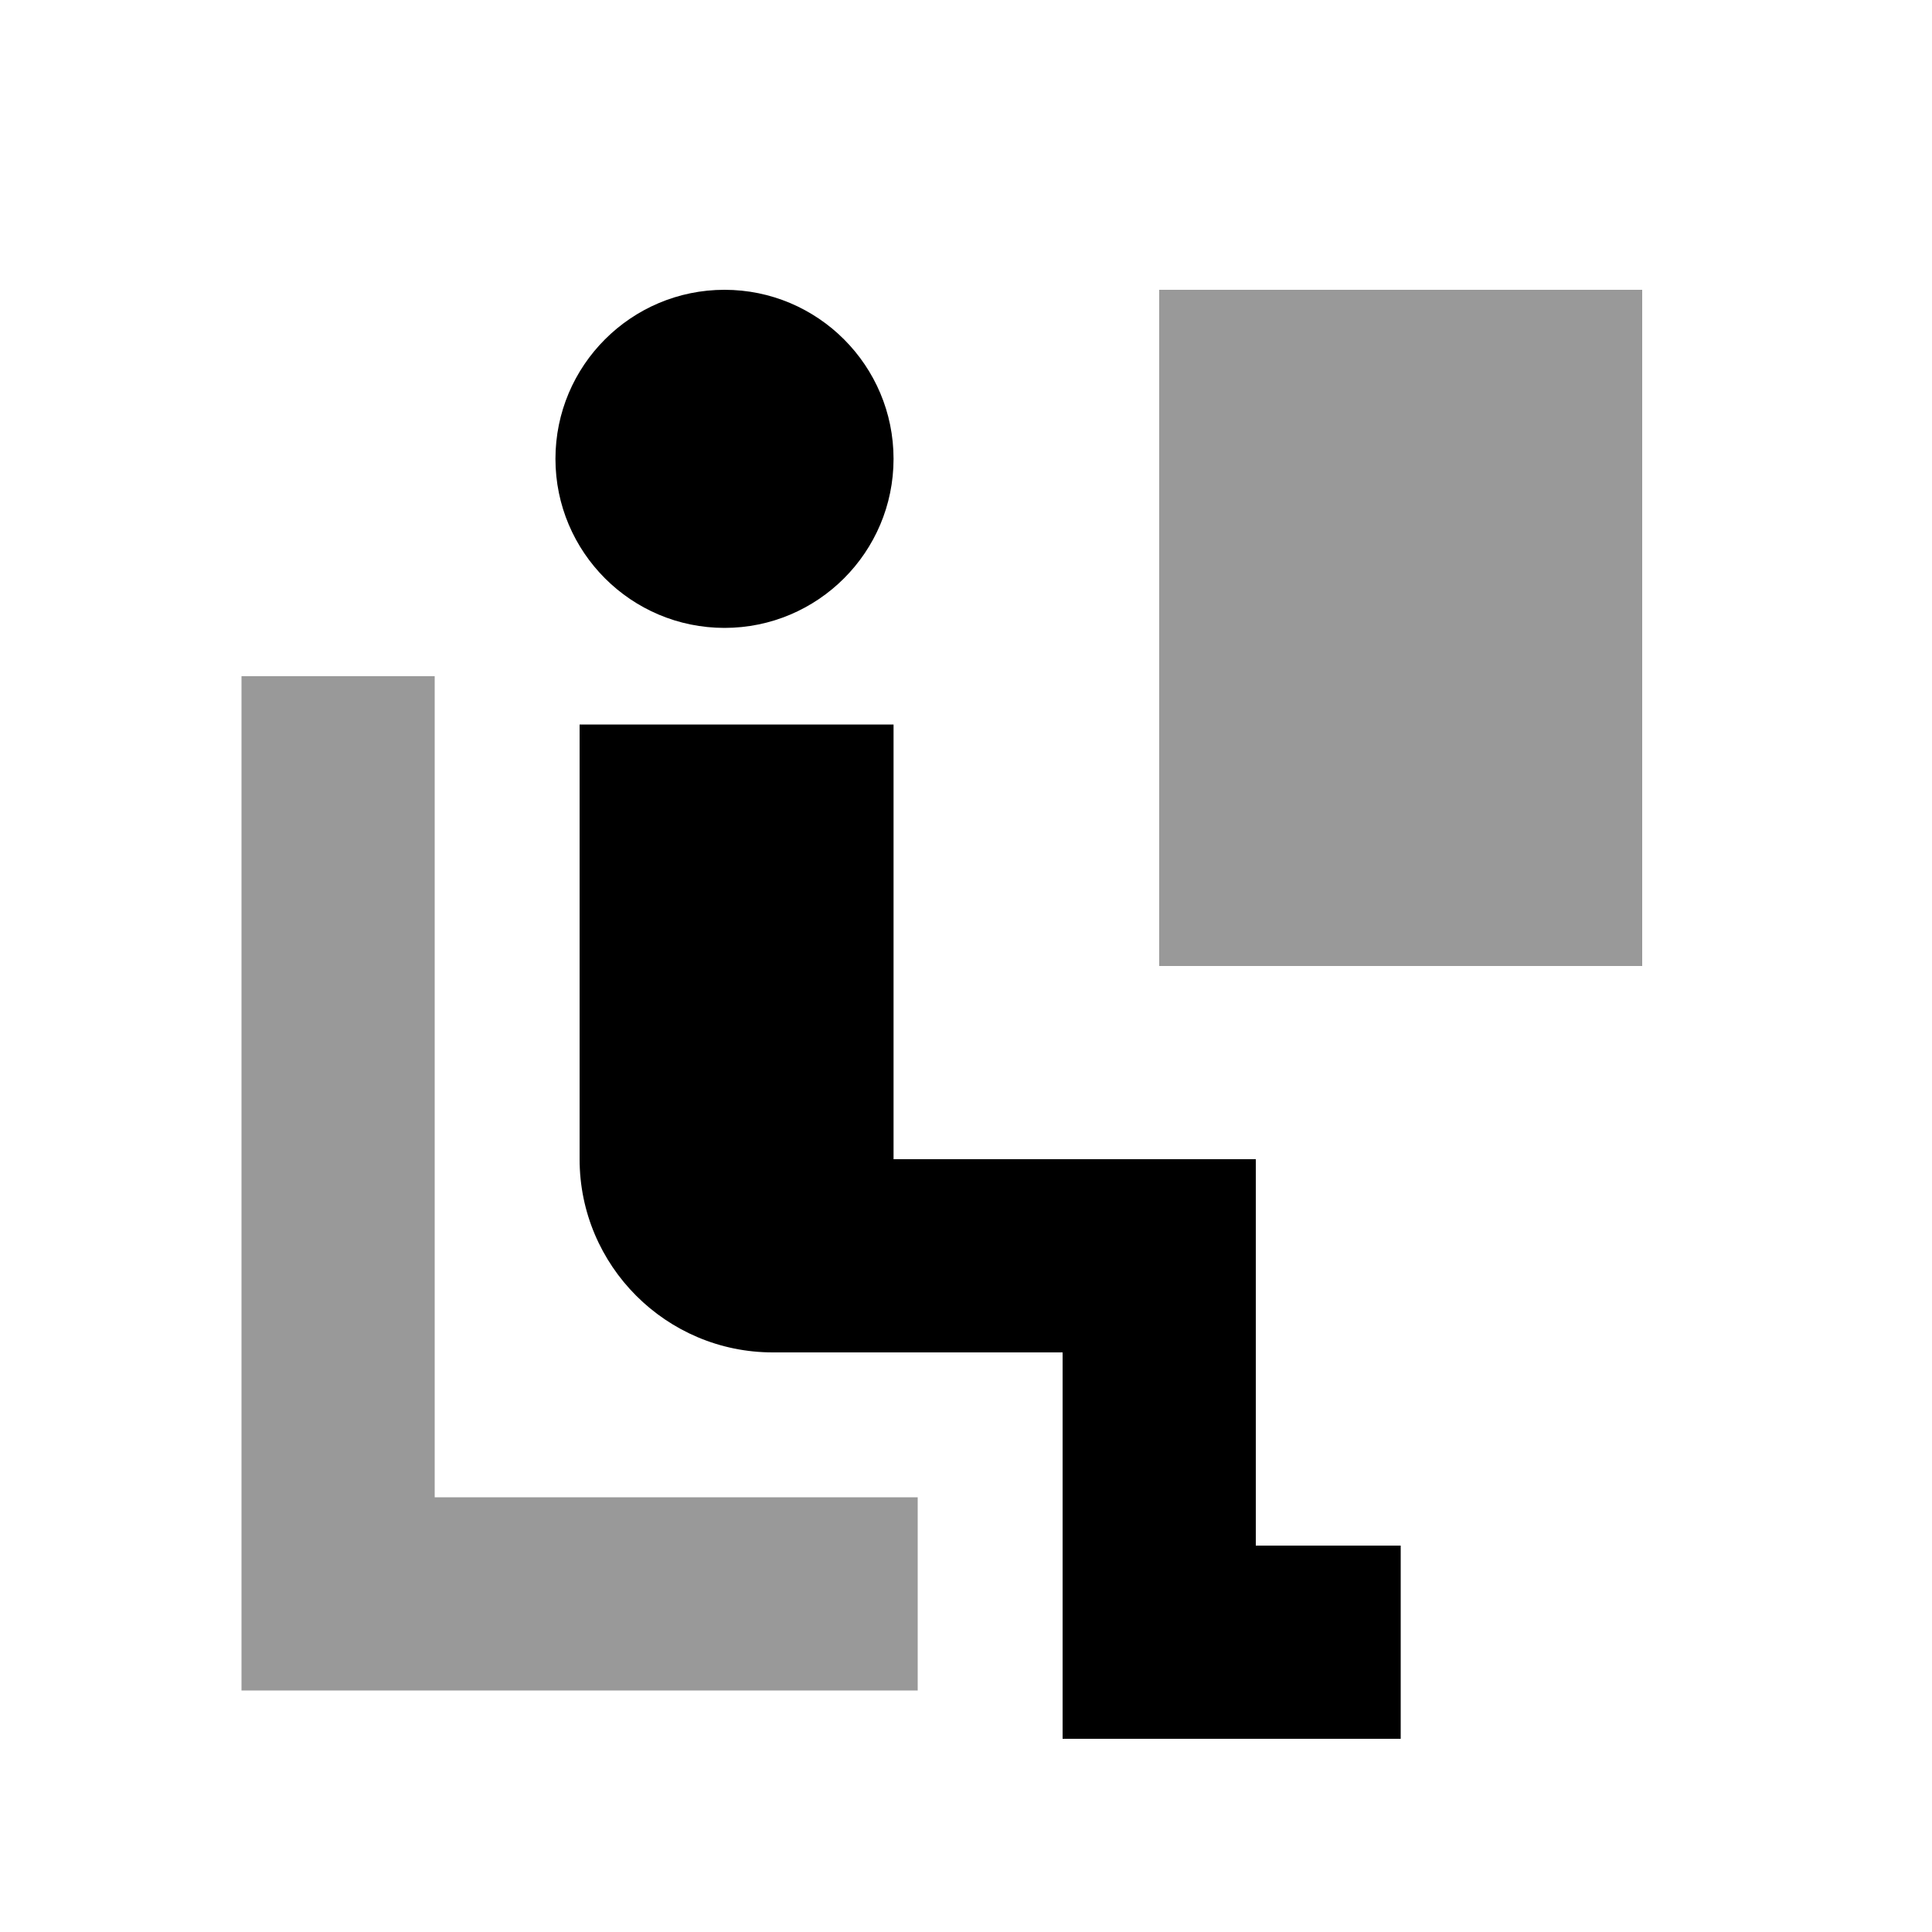 <svg xmlns="http://www.w3.org/2000/svg" viewBox="0 0 640 640"><!--! Font Awesome Pro 7.1.0 by @fontawesome - https://fontawesome.com License - https://fontawesome.com/license (Commercial License) Copyright 2025 Fonticons, Inc. --><path opacity=".4" fill="currentColor" d="M80 224L80 560L304 560L304 496L144 496L144 224L80 224zM384 96L384 320L544 320L544 96L384 96z"/><path fill="currentColor" d="M240 208C270.9 208 296 182.9 296 152C296 121.1 270.9 96 240 96C209.1 96 184 121.1 184 152C184 182.9 209.1 208 240 208zM224 240L192 240L192 384C192 419.3 220.7 448 256 448L352 448L352 576L464 576L464 512L416 512L416 384L296 384L296 240L224 240z"/></svg>